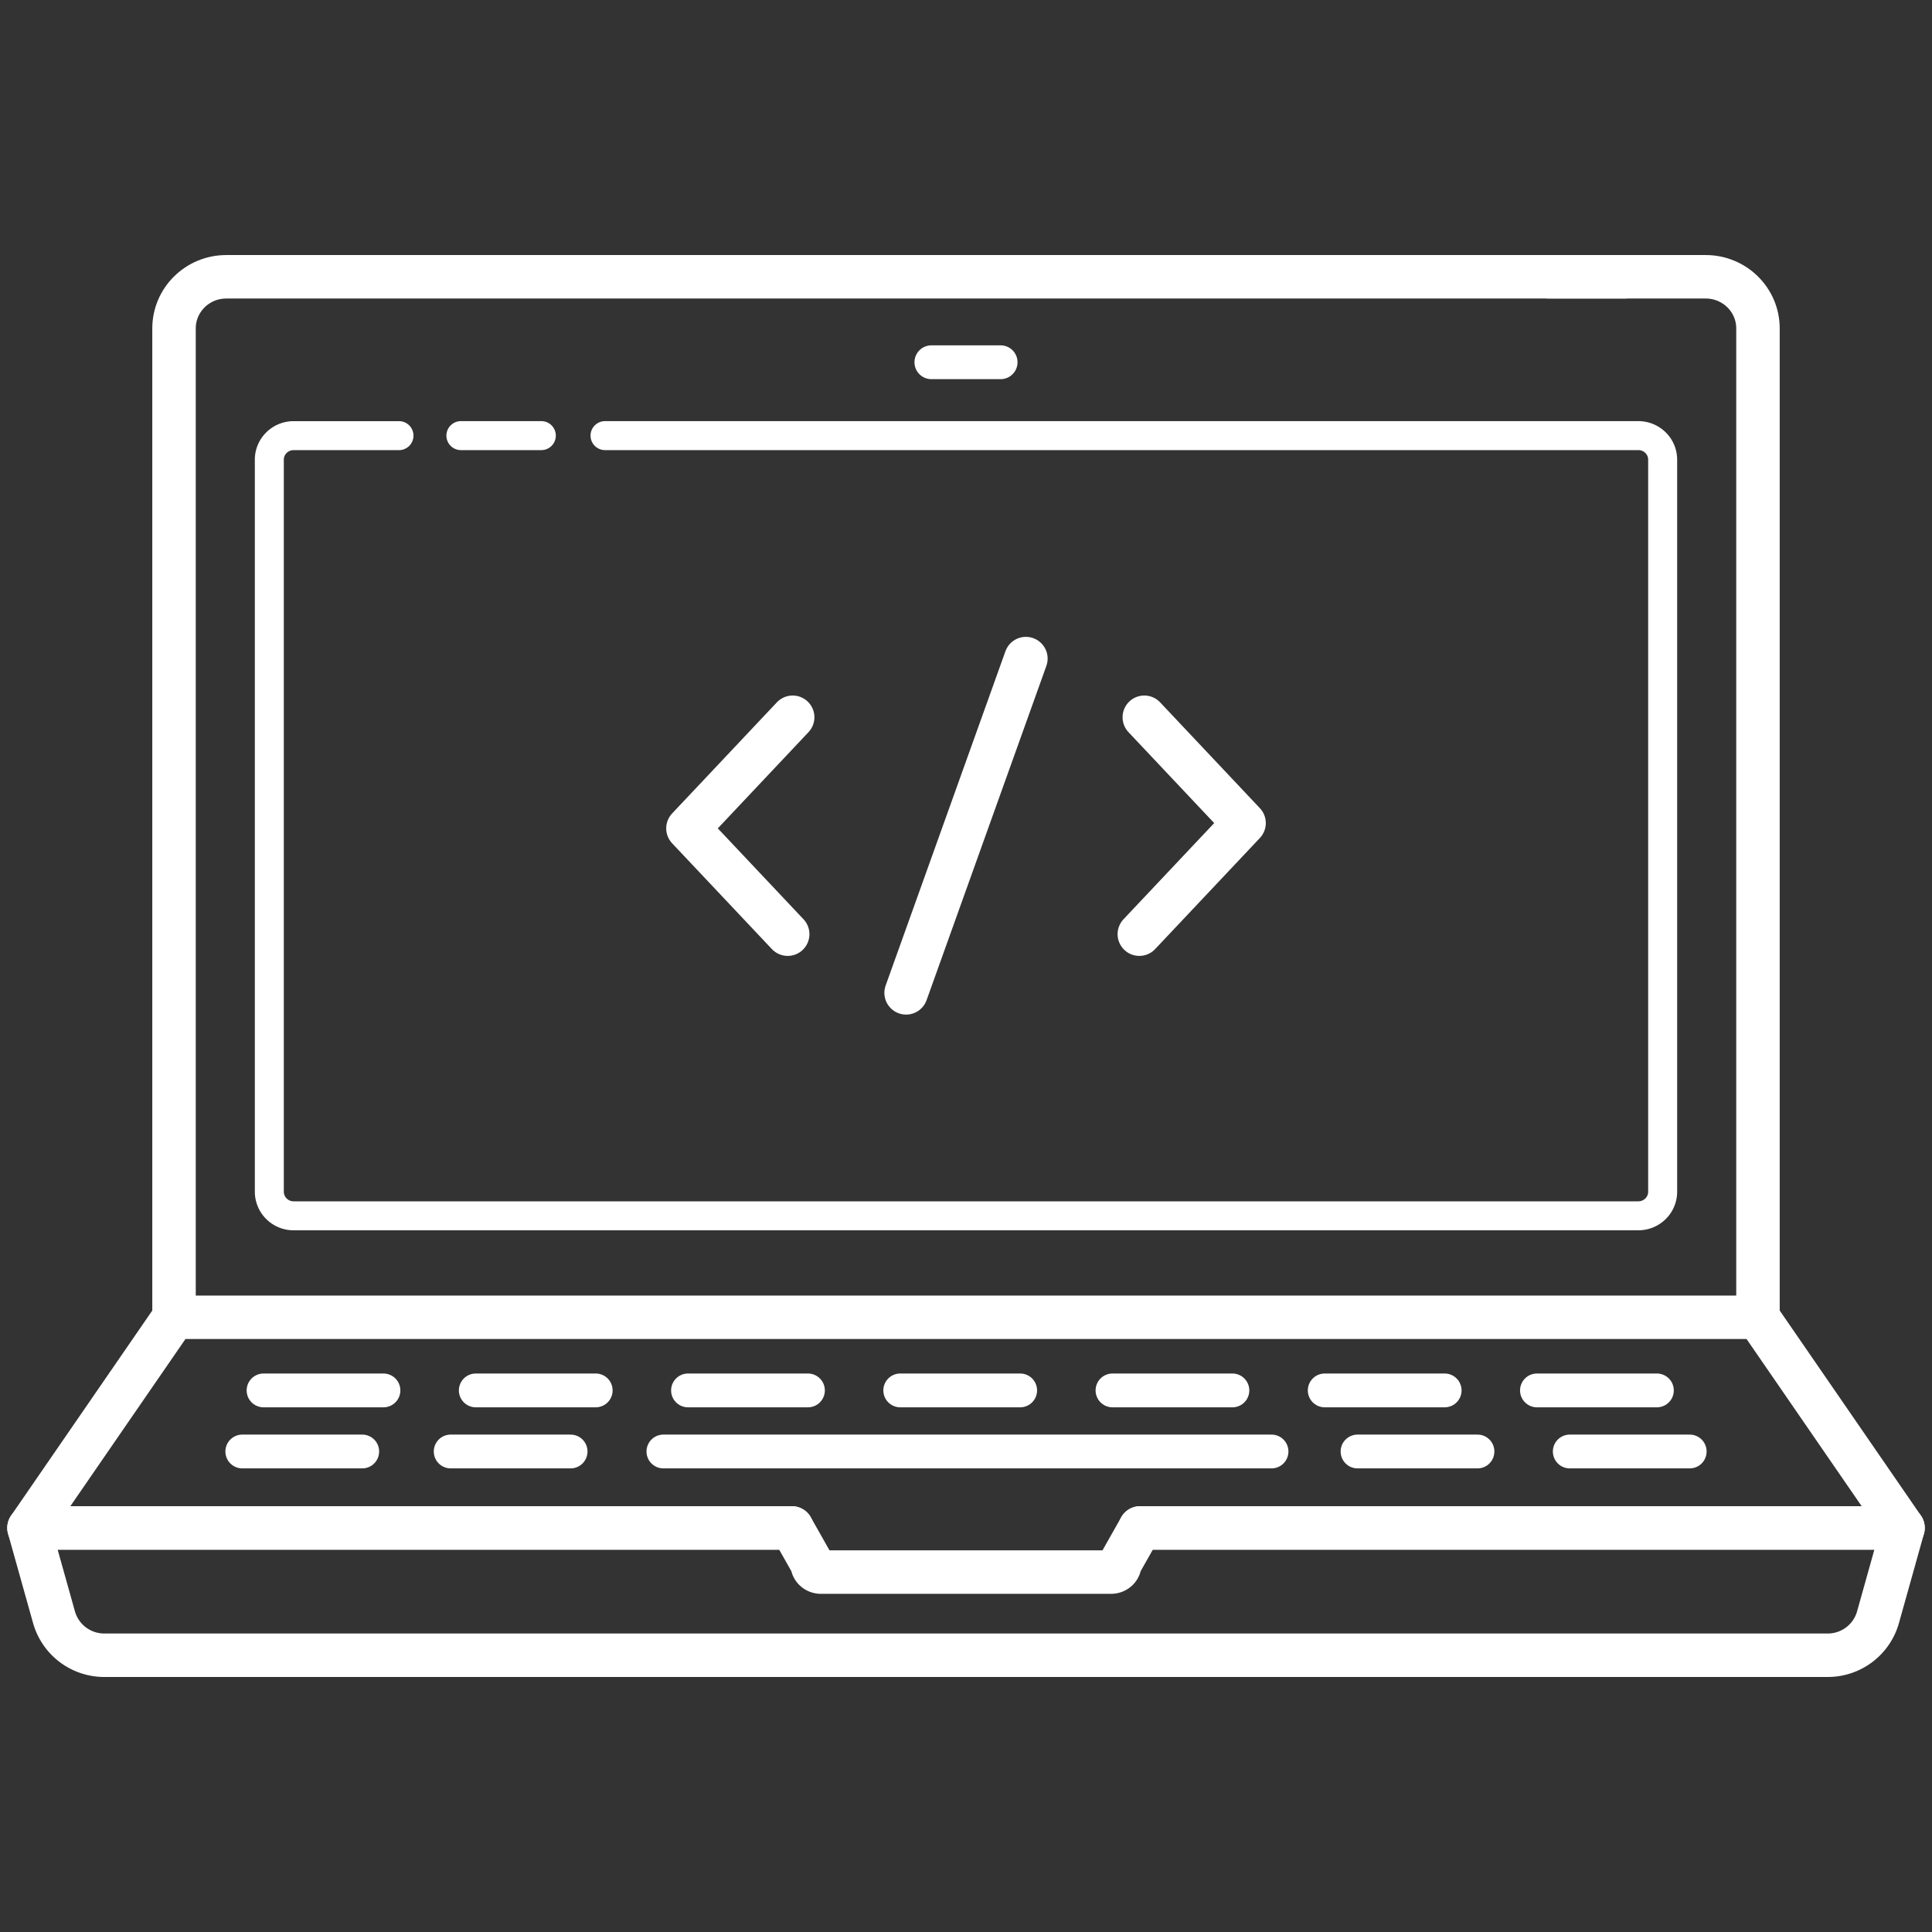 <svg id="coding_s" xmlns="http://www.w3.org/2000/svg" viewBox="0 0 80 80"><rect x="0" y="0" width="80" height="80" fill="#333333" stroke="none"/><defs><style>.cls-1,.cls-2{stroke-width:1.4px;fill:none;stroke:#fff;stroke-linecap:round;stroke-linejoin:round}.cls-2{stroke-width:1.8px}</style></defs><g id="illsut"><path class="cls-2" d="M64.15 11.461h6.48c1.195 0 2.164.957 2.164 2.138v40.947"/><path class="cls-2" d="M7.206 54.546V13.599c0-1.181.969-2.138 2.164-2.138h57.907M32.789 63.268H1.2l6.006-8.722h65.588l6.006 8.722H47.211"/><path d="M25.053 18.038h42.786c.557 0 1.008.446 1.008.996v30.314c0 .55-.451.996-1.008.996H12.16a1.002 1.002 0 0 1-1.008-.996V19.035c0-.55.451-.996 1.008-.996h4.361m2.564-.001h3.33" style="stroke-width:1.2px;fill:none;stroke:#fff;stroke-linecap:round;stroke-linejoin:round"/><path class="cls-1" d="M38.566 15h2.868"/><path class="cls-2" d="m47.211 63.268-.841 1.487c0 .189-.162.342-.363.342H33.993c-.2 0-.363-.153-.363-.342l-.841-1.487H1.2l1.038 3.704a2.161 2.161 0 0 0 2.085 1.568h71.355a2.16 2.16 0 0 0 2.084-1.566l1.038-3.705H47.211Z"/><path class="cls-1" d="M10.913 57.574h4.965m3.823 0h4.966m3.822 0h4.966m3.822 0h4.966m3.823 0h4.965m3.823 0h4.966m3.822 0h4.966m-58.575 2.529h4.966m3.663 0h4.965m3.843 0h25.181m3.562 0h4.966m3.822 0h4.966"/><path class="cls-2" d="m32.823 29.7-4.337 4.601m4.131 4.381-4.131-4.381m18.691 4.381 4.337-4.6M47.383 29.7l4.131 4.382m-9.034-6.811-4.96 13.841"/></g></svg>